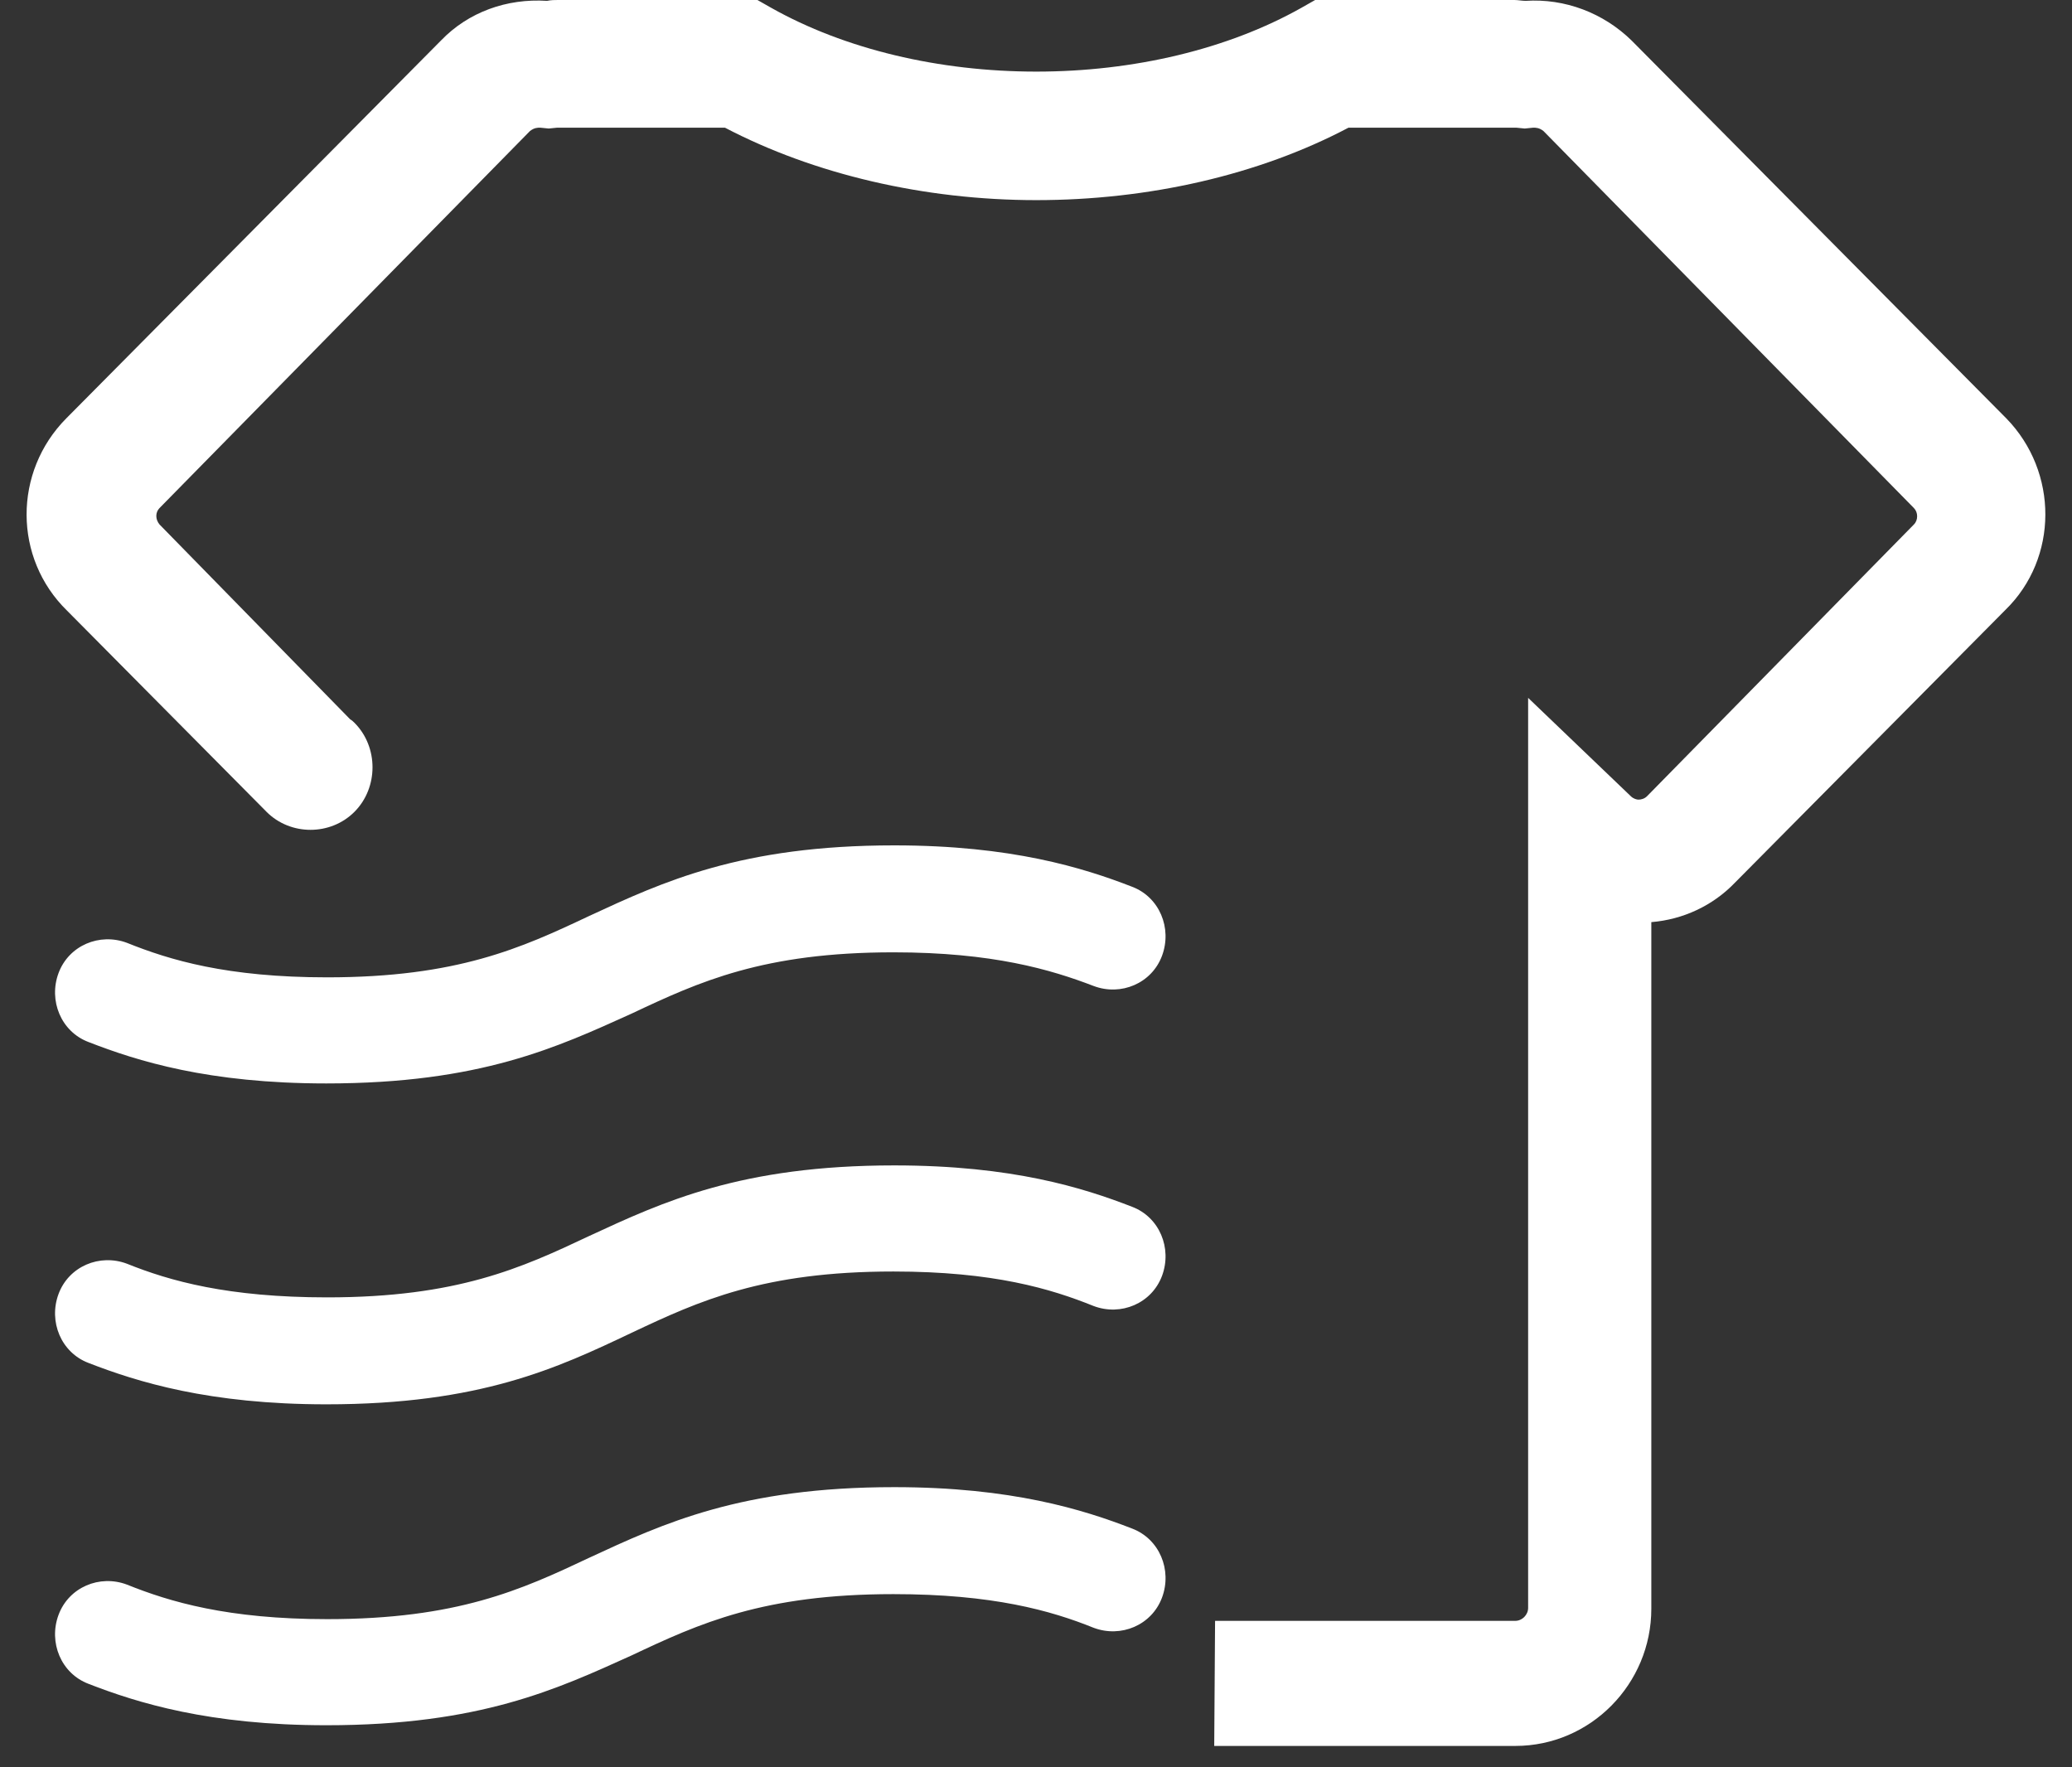 <svg width="68" height="58" viewBox="0 0 68 58" fill="none" xmlns="http://www.w3.org/2000/svg">
<rect x="0" y="0" width="68" height="58" fill="#333333" stroke="none"/>
<path d="M10.709 35.557C6.835 35.557 4.505 34.821 2.905 34.198C2.006 33.859 1.585 32.839 1.922 31.933C2.259 31.028 3.27 30.603 4.168 30.943C5.572 31.509 7.453 32.075 10.737 32.075C15.004 32.075 17.11 31.113 19.327 30.065C21.77 28.933 24.324 27.744 29.349 27.744C33.195 27.744 35.554 28.48 37.154 29.102C38.052 29.442 38.473 30.461 38.136 31.367C37.799 32.273 36.789 32.698 35.89 32.358C34.487 31.82 32.578 31.254 29.321 31.254C25.054 31.254 22.949 32.217 20.731 33.264C18.289 34.368 15.762 35.557 10.709 35.557Z" fill="white"/>
<path d="M10.709 46.088C6.863 46.088 4.505 45.352 2.905 44.73C2.006 44.39 1.585 43.371 1.922 42.465C2.259 41.559 3.27 41.134 4.168 41.474C5.572 42.04 7.481 42.578 10.737 42.578C15.004 42.578 17.11 41.615 19.327 40.568C21.77 39.436 24.324 38.247 29.349 38.247C33.224 38.247 35.554 38.983 37.154 39.605C38.052 39.945 38.473 40.964 38.136 41.87C37.799 42.776 36.789 43.201 35.89 42.861C34.487 42.295 32.606 41.729 29.321 41.729C25.054 41.729 22.949 42.691 20.731 43.739C18.289 44.899 15.762 46.088 10.709 46.088Z" fill="white"/>
<path d="M10.709 56.62C6.863 56.62 4.505 55.884 2.905 55.261C2.006 54.921 1.585 53.902 1.922 52.996C2.259 52.09 3.27 51.665 4.168 52.005C5.572 52.571 7.481 53.138 10.737 53.138C15.004 53.138 17.11 52.175 19.327 51.128C21.77 49.995 24.324 48.806 29.349 48.806C33.195 48.806 35.554 49.542 37.154 50.165C38.052 50.505 38.473 51.524 38.136 52.43C37.799 53.336 36.789 53.76 35.89 53.421C34.487 52.855 32.578 52.317 29.321 52.317C25.054 52.317 22.949 53.279 20.731 54.327C18.289 55.431 15.762 56.62 10.709 56.62Z" fill="white"/>
<path d="M65.844 13.73L53.548 1.331C52.622 0.425 51.359 -0.057 50.067 0.028C49.955 0.028 49.815 0 49.702 0H43.161L42.712 0.255C40.298 1.614 37.21 2.35 34.01 2.35C30.809 2.35 27.721 1.614 25.307 0.255L24.858 0H18.317C18.205 0 18.092 0 17.952 0.028C16.633 -0.057 15.369 0.396 14.471 1.331L2.175 13.73C0.434 15.486 0.434 18.317 2.203 20.043L8.716 26.611L8.744 26.64C9.53 27.432 10.85 27.432 11.636 26.64C12.422 25.847 12.422 24.516 11.636 23.724C11.607 23.695 11.551 23.639 11.495 23.61L5.235 17.212C5.095 17.043 5.095 16.816 5.235 16.674L17.39 4.303C17.531 4.19 17.643 4.19 17.727 4.19L18.008 4.218L18.289 4.19C18.317 4.19 18.317 4.19 18.345 4.19H23.791C26.711 5.719 30.332 6.568 34.01 6.568C37.687 6.568 41.309 5.747 44.256 4.19H49.702C49.73 4.19 49.73 4.19 49.758 4.19L50.039 4.218L50.32 4.19C50.404 4.19 50.517 4.19 50.657 4.303L62.812 16.674C62.953 16.816 62.953 17.071 62.812 17.212L54.054 26.13C53.969 26.215 53.857 26.243 53.773 26.243C53.717 26.243 53.605 26.215 53.52 26.13L50.151 22.903V52.77C50.151 52.996 49.955 53.194 49.73 53.194H39.877L39.849 57.299H49.73C52.201 57.299 54.194 55.261 54.194 52.798V30.263C55.233 30.178 56.215 29.725 56.945 28.961L65.816 20.015C67.557 18.317 67.557 15.486 65.844 13.73Z" fill="white"/>
</svg>
